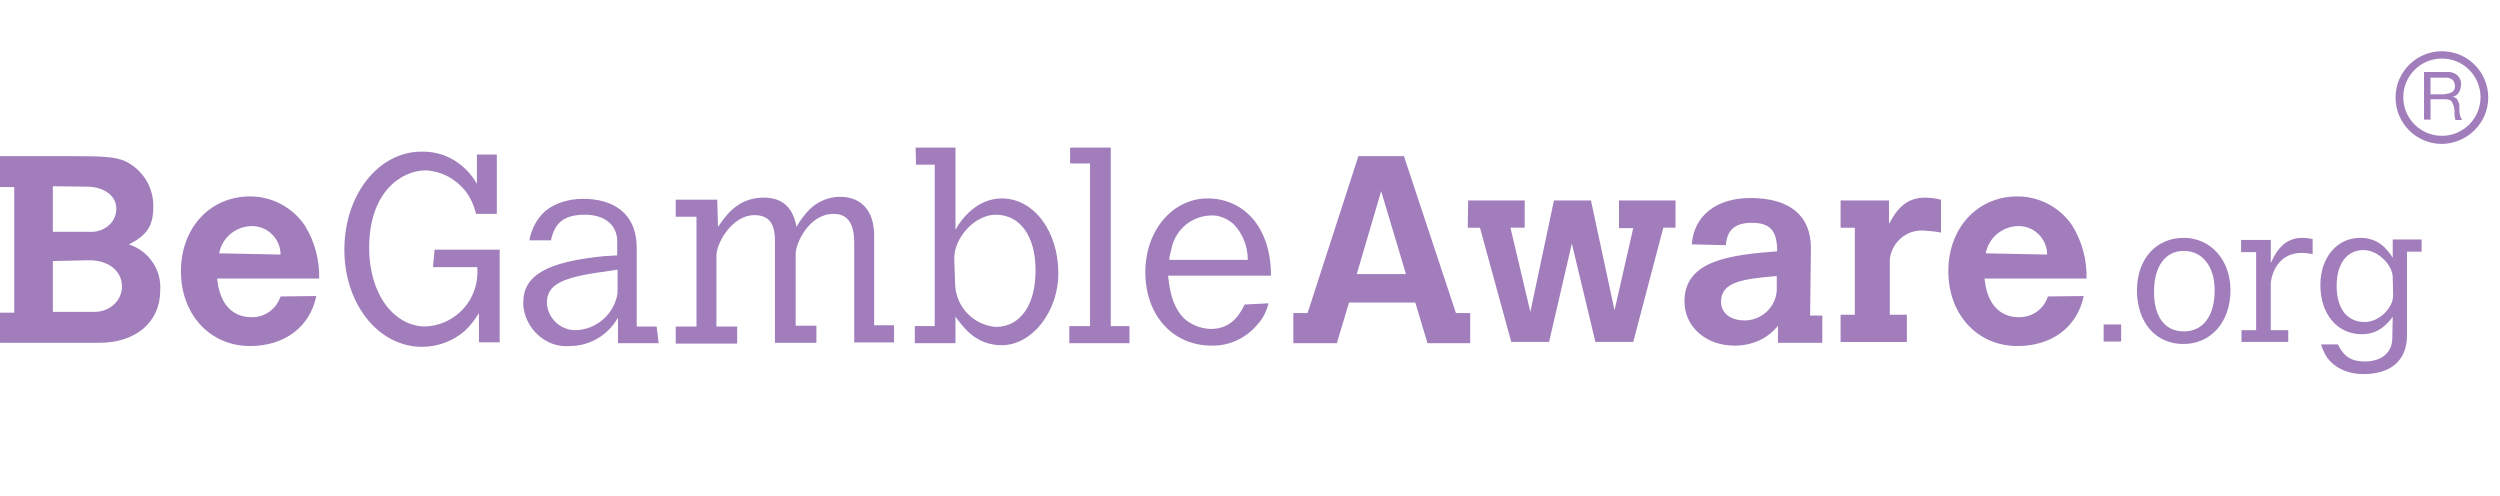 <svg width="126" height="25" viewBox="0 0 126 25" fill="none" xmlns="http://www.w3.org/2000/svg">
<g clip-path="url(#clip0_7338_29947)">
<path d="M0 7.87H3.627C5.246 7.87 5.82 7.911 6.291 8.116C7.173 8.527 7.746 9.428 7.726 10.412C7.726 11.355 7.439 11.846 6.496 12.317C7.5 12.645 8.156 13.608 8.074 14.653C8.074 16.231 6.844 17.276 5.021 17.276H0.001V15.759H0.718V9.427H0.001V7.87H0ZM2.664 9.387V11.682H4.529C5.205 11.723 5.819 11.252 5.861 10.596V10.494C5.861 9.879 5.246 9.408 4.385 9.408L2.664 9.387V9.387ZM2.664 13.157V15.719H4.672C5.43 15.759 6.106 15.248 6.148 14.489V14.448C6.148 13.649 5.471 13.116 4.487 13.116L2.664 13.157ZM15.943 14.919C15.615 16.498 14.324 17.44 12.603 17.44C10.595 17.44 9.119 15.862 9.119 13.669C9.119 11.477 10.595 9.899 12.603 9.899C13.709 9.899 14.755 10.452 15.369 11.375C15.862 12.174 16.107 13.096 16.087 14.039H10.943C11.127 15.904 12.316 15.986 12.664 15.986C13.341 16.006 13.934 15.576 14.14 14.941L15.943 14.92V14.919ZM14.139 12.83C14.139 12.051 13.504 11.395 12.705 11.395H12.664C11.865 11.416 11.188 11.99 11.045 12.768L14.14 12.83H14.139ZM21.905 12.584H25.184V17.255H24.139V15.78C23.934 16.108 23.708 16.415 23.422 16.681C22.827 17.194 22.069 17.48 21.27 17.48C19.077 17.48 17.356 15.329 17.356 12.583C17.356 9.816 19.077 7.644 21.229 7.644C22.417 7.604 23.462 8.259 24.036 9.263V7.787H25.04V10.779H23.994C23.892 10.369 23.728 9.98 23.462 9.631C22.969 9.016 22.252 8.627 21.454 8.586C20.306 8.586 18.605 9.59 18.605 12.5C18.605 14.795 19.835 16.455 21.454 16.455C22.724 16.393 23.79 15.471 24.015 14.221C24.056 13.975 24.077 13.709 24.056 13.462H21.822L21.904 12.581L21.905 12.584ZM33.197 17.297H31.147V16.006C30.655 16.887 29.733 17.441 28.709 17.441C27.521 17.543 26.476 16.58 26.373 15.391V15.248C26.373 13.875 27.561 13.198 30.43 12.912L31.107 12.871V12.154C31.107 11.355 30.492 10.822 29.488 10.822C28.484 10.822 27.972 11.17 27.767 12.112H26.681C26.783 11.539 27.05 11.027 27.48 10.637C28.013 10.206 28.71 10.022 29.386 10.022C30.861 10.022 32.09 10.698 32.09 12.502V16.456H33.094L33.197 17.296V17.297ZM31.147 13.587L30.471 13.69C28.278 13.976 27.561 14.366 27.561 15.268C27.601 16.047 28.258 16.662 29.036 16.641C30.082 16.6 30.963 15.821 31.126 14.776V13.587H31.147H31.147ZM36.188 11.436C36.516 10.965 37.131 9.96 38.483 9.96C39.426 9.96 39.959 10.431 40.143 11.436C40.328 11.108 40.553 10.801 40.82 10.534C41.23 10.145 41.783 9.919 42.336 9.919C43.422 9.919 44.057 10.637 44.057 11.866V16.395H45.061V17.256H43.053V12.256C43.053 11.252 42.725 10.78 42.007 10.78C40.778 10.78 40.102 12.256 40.102 12.789V16.416H41.147V17.277H39.057V12.133C39.057 11.232 38.729 10.843 38.012 10.843C36.926 10.843 36.107 12.216 36.107 12.892V16.458H37.152V17.319H34.057V16.458H35.103V10.925H34.057V10.064H36.147L36.188 11.437V11.436ZM46.147 7.44H48.156V11.579C48.443 11.046 49.242 10.001 50.492 10.001C52.11 10.001 53.34 11.661 53.34 13.771C53.34 15.718 52.008 17.398 50.492 17.398C49.201 17.398 48.586 16.537 48.156 15.964V17.296H46.107V16.435H47.111V8.3H46.167L46.147 7.439V7.44ZM48.135 14.244C48.135 15.412 49.016 16.375 50.184 16.477C51.414 16.477 52.192 15.391 52.192 13.629C52.192 11.866 51.392 10.822 50.184 10.822C49.139 10.822 48.094 11.97 48.094 13.015L48.135 14.245V14.244ZM53.934 7.44H55.983V16.436H56.926V17.297H53.893V16.436H54.938V8.239H53.935V7.44H53.934ZM63.934 15.288C63.831 15.698 63.647 16.067 63.36 16.374C62.787 17.051 61.946 17.44 61.065 17.419C59.118 17.419 57.725 15.903 57.725 13.71C57.725 11.62 59.098 10.001 60.86 10.001C62.623 10.001 64.057 11.373 64.057 13.895H58.873C58.975 14.94 59.201 15.555 59.672 16.046C60.041 16.374 60.512 16.558 61.004 16.579C61.803 16.579 62.336 16.19 62.725 15.349L63.934 15.287L63.934 15.288ZM62.888 13.096C62.888 12.419 62.642 11.784 62.171 11.293C61.843 11.006 61.413 10.822 60.983 10.862C60.081 10.903 59.323 11.518 59.078 12.379C59.037 12.625 58.934 12.85 58.934 13.096H62.888ZM68.463 7.87H70.758L73.38 15.78H74.098V17.297H71.946L71.331 15.248H67.992L67.377 17.297H65.184V15.78H65.901L68.463 7.87ZM69.61 9.633L68.381 13.813H70.86L69.61 9.633ZM73.995 10.104H76.844V11.476H76.127L77.13 15.719L78.319 10.104H80.184L81.372 15.637L82.315 11.498H81.598V10.104H84.446V11.476H83.831L82.315 17.235H80.409L79.221 12.276L78.073 17.235H76.168L74.59 11.477H73.975L73.995 10.105V10.104ZM91.229 15.903H91.844V17.276H89.61V16.415C89.077 17.091 88.278 17.419 87.417 17.419C85.983 17.419 84.897 16.476 84.897 15.185C84.897 13.095 87.274 12.849 89.569 12.665C89.569 11.579 89.18 11.23 88.278 11.23C87.376 11.23 87.048 11.661 86.987 12.316V12.357L85.266 12.316C85.369 10.882 86.496 9.98 88.217 9.98C90.225 9.98 91.27 10.882 91.27 12.501L91.23 15.902L91.229 15.903ZM89.507 13.916C87.847 14.059 86.74 14.202 86.74 15.206C86.74 15.78 87.212 16.149 87.929 16.149C88.79 16.149 89.507 15.473 89.548 14.633V13.916H89.507ZM95.225 11.252C95.696 10.35 96.229 9.961 97.028 9.961C97.294 9.961 97.561 10.002 97.827 10.063V11.723C97.54 11.662 97.254 11.641 96.966 11.621C96.085 11.559 95.327 12.216 95.245 13.097V15.863H96.106V17.236H92.766V15.863H93.484V11.478H92.766V10.105H95.204V11.253H95.225V11.252ZM105.019 14.919C104.691 16.498 103.401 17.44 101.679 17.44C99.672 17.44 98.196 15.862 98.196 13.669C98.196 11.477 99.672 9.899 101.679 9.899C102.786 9.899 103.831 10.452 104.446 11.375C104.938 12.174 105.183 13.096 105.163 14.039H100.019C100.204 15.904 101.392 15.986 101.74 15.986C102.417 16.006 103.011 15.576 103.216 14.941L105.019 14.92V14.919ZM103.176 12.83C103.176 12.051 102.54 11.395 101.741 11.395H101.701C100.901 11.416 100.225 11.99 100.082 12.768L103.176 12.83H103.176ZM123.318 3.629C123.503 3.609 123.707 3.669 123.851 3.793C123.974 3.916 124.056 4.08 124.035 4.264C124.035 4.408 123.995 4.53 123.933 4.653C123.851 4.776 123.749 4.858 123.605 4.879C123.667 4.879 123.728 4.919 123.769 4.941C123.81 4.962 123.851 5.002 123.871 5.063C123.892 5.104 123.912 5.166 123.933 5.207C123.953 5.269 123.953 5.309 123.953 5.371C123.953 5.433 123.953 5.494 123.953 5.555C123.953 5.617 123.953 5.678 123.974 5.74C123.974 5.801 123.994 5.862 124.014 5.904C124.035 5.945 124.055 6.006 124.096 6.048H123.768C123.748 6.027 123.728 5.986 123.728 5.945C123.728 5.905 123.707 5.843 123.707 5.801C123.707 5.74 123.707 5.699 123.707 5.637C123.707 5.576 123.707 5.515 123.687 5.453C123.687 5.391 123.667 5.33 123.646 5.289C123.626 5.248 123.606 5.187 123.585 5.145C123.564 5.105 123.523 5.063 123.462 5.043C123.401 5.023 123.339 5.002 123.278 5.002H122.499V6.027H122.171V3.629H123.318ZM123.38 4.715C123.442 4.715 123.503 4.674 123.564 4.653C123.626 4.612 123.667 4.571 123.687 4.53C123.728 4.469 123.728 4.387 123.728 4.326C123.728 4.223 123.687 4.121 123.625 4.039C123.543 3.957 123.421 3.916 123.297 3.916H122.498V4.756H123.175C123.236 4.736 123.297 4.736 123.379 4.716L123.38 4.715Z" fill="#A17DBC"/>
<path d="M123.072 7.254C121.782 7.254 120.736 6.209 120.736 4.918C120.736 3.627 121.782 2.582 123.072 2.582C124.363 2.582 125.408 3.627 125.408 4.918C125.408 6.188 124.363 7.234 123.072 7.254ZM123.072 2.951C121.986 2.951 121.125 3.832 121.125 4.898C121.125 5.984 122.007 6.845 123.072 6.845C124.158 6.845 125.019 5.963 125.019 4.898C125.019 3.832 124.158 2.951 123.072 2.951Z" fill="#A17DBC"/>
<path d="M106.023 16.353H106.905V17.214H106.023V16.353ZM107.704 14.632C107.704 13.054 108.667 11.988 110.06 11.988C111.433 11.988 112.416 13.116 112.416 14.632C112.416 16.23 111.433 17.337 110.039 17.337C108.645 17.337 107.703 16.251 107.703 14.632H107.704ZM110.061 16.702C111.044 16.702 111.618 15.923 111.618 14.632C111.618 13.423 111.003 12.645 110.061 12.645C109.139 12.645 108.565 13.423 108.565 14.673C108.545 15.944 109.098 16.702 110.061 16.702V16.702ZM114.446 13.259C114.692 12.727 114.835 12.562 115.061 12.338C115.327 12.112 115.655 11.989 116.004 11.989C116.188 11.989 116.373 12.009 116.557 12.051V12.809C116.373 12.768 116.188 12.747 116.004 12.747C114.61 12.747 114.447 14.181 114.447 14.263V16.641H115.328V17.235H112.972V16.641H113.709V12.706H112.951V12.091H114.448V13.259H114.446ZM120.594 15.964C120.123 16.619 119.61 16.845 119.037 16.845C117.807 16.845 116.947 15.841 116.947 14.366C116.947 12.972 117.787 11.988 118.955 11.988C119.898 11.988 120.328 12.583 120.594 12.992V12.07H122.049V12.685H121.312V16.906C121.312 18.156 120.512 18.853 119.119 18.853C118.258 18.853 117.541 18.484 117.192 17.869C117.11 17.706 117.028 17.541 116.987 17.357H117.827C118.134 17.972 118.504 18.218 119.18 18.218C120.04 18.218 120.573 17.767 120.573 17.03L120.594 15.964ZM120.594 13.977C120.594 13.403 119.897 12.604 119.118 12.604C118.278 12.604 117.766 13.301 117.766 14.407C117.766 15.555 118.298 16.23 119.18 16.23C119.937 16.23 120.614 15.493 120.614 14.898L120.594 13.977Z" fill="#A17DBC"/>
</g>
<defs>
<clipPath id="clip0_7338_29947">
<rect width="125.78" height="25" fill="white"/>
</clipPath>
</defs>
</svg>
